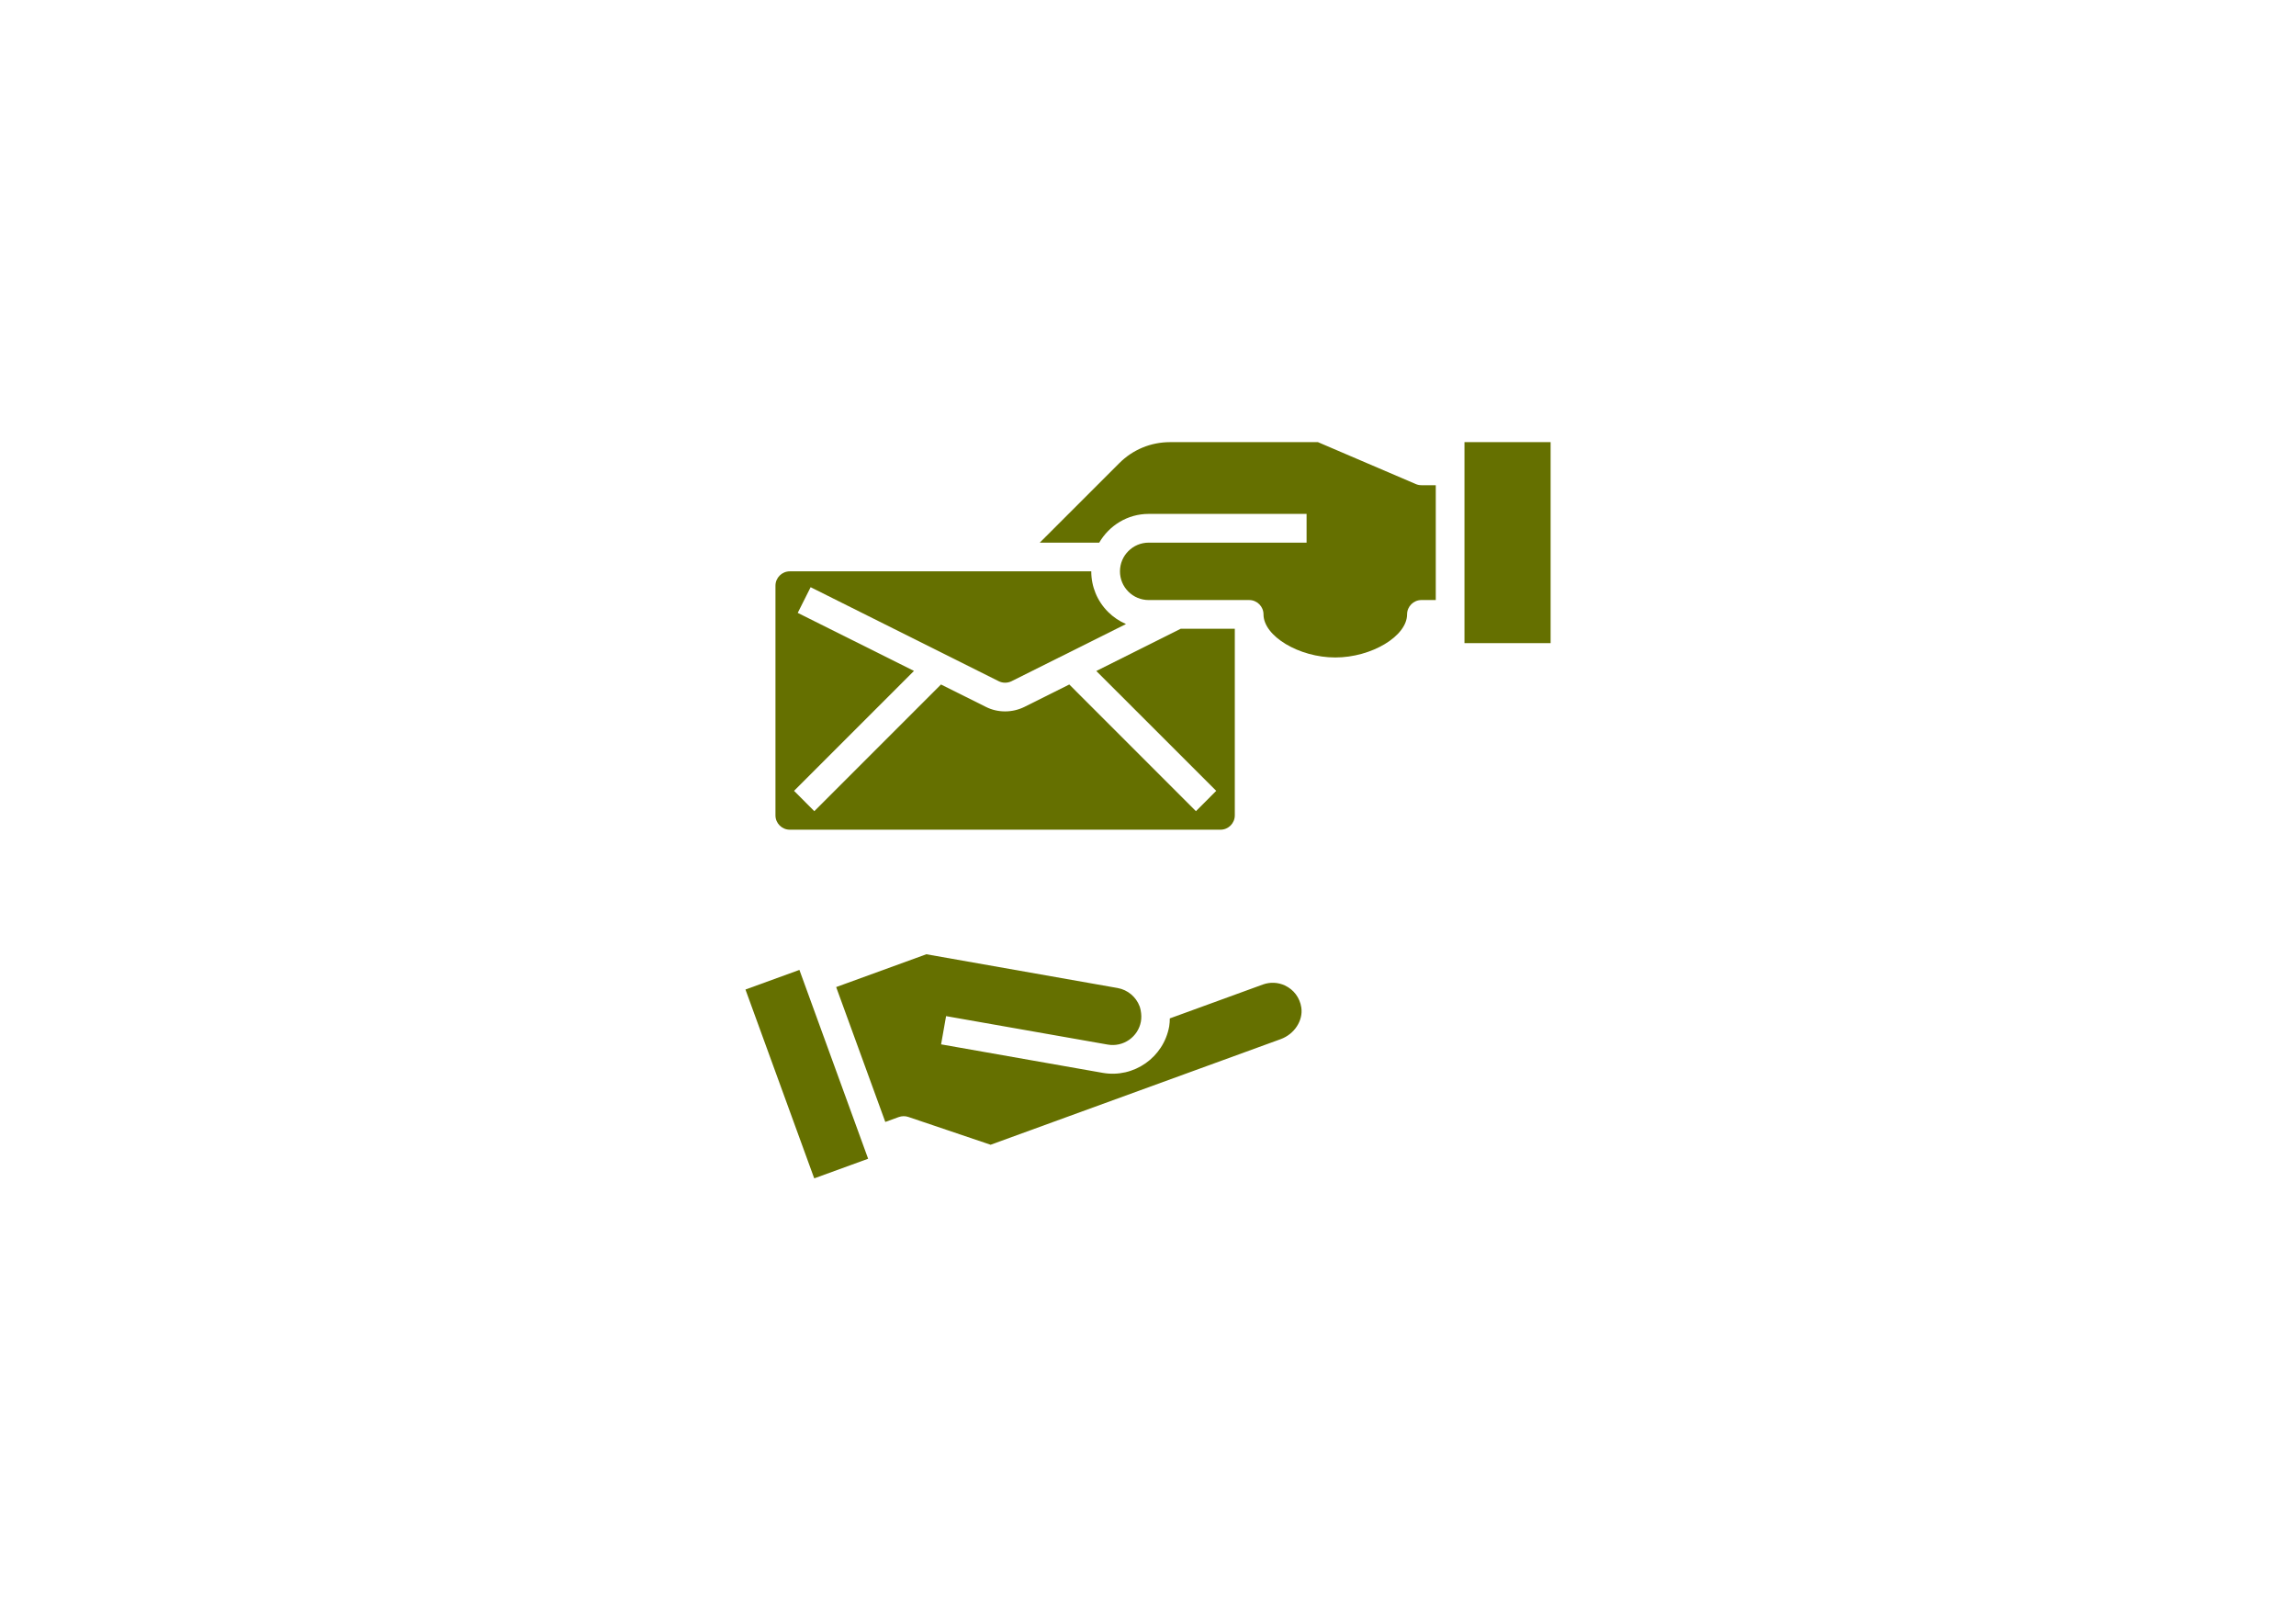 <svg xmlns="http://www.w3.org/2000/svg" xmlns:xlink="http://www.w3.org/1999/xlink" width="340" zoomAndPan="magnify" viewBox="0 0 255 180" height="240" preserveAspectRatio="xMidYMid meet" version="1.0"><defs><clipPath id="6ad0b068b4"><path d="M 82.559 49.105 L 172.559 49.105 L 172.559 130.855 L 82.559 130.855 Z M 82.559 49.105 " clip-rule="nonzero"/></clipPath><clipPath id="d54e28fe7b"><path d="M 0.559 58 L 15 58 L 15 81.855 L 0.559 81.855 Z M 0.559 58 " clip-rule="nonzero"/></clipPath><clipPath id="7912374ed0"><path d="M 33 0.105 L 78 0.105 L 78 25 L 33 25 Z M 33 0.105 " clip-rule="nonzero"/></clipPath><clipPath id="1c5c6751b5"><path d="M 80 0.105 L 90.32 0.105 L 90.32 23 L 80 23 Z M 80 0.105 " clip-rule="nonzero"/></clipPath><clipPath id="b2938b9603"><rect x="0" width="91" y="0" height="82"/></clipPath></defs><g clip-path="url(#6ad0b068b4)"><g transform="matrix(1, 0, 0, 1, 82, 49)"><g clip-path="url(#b2938b9603)"><path fill="#657000" d="M 62.527 62.891 C 62.746 64.34 61.762 65.855 60.234 66.41 L 28.02 78.137 L 18.879 75.047 C 18.535 74.93 18.16 74.941 17.824 75.059 L 16.324 75.605 L 10.867 60.625 L 20.883 56.98 L 42.125 60.73 C 43.246 60.93 44.18 61.715 44.574 62.777 C 44.59 62.84 44.664 63.047 44.684 63.184 C 44.777 63.68 44.777 64.035 44.715 64.441 C 44.41 66.152 42.762 67.32 41.023 67.012 L 23.074 63.852 L 22.52 66.988 L 40.469 70.152 C 43.926 70.762 47.238 68.438 47.855 64.984 C 47.906 64.68 47.918 64.391 47.922 64.105 L 58.273 60.336 C 59.07 60.051 59.938 60.09 60.707 60.449 C 61.691 60.91 62.359 61.801 62.527 62.891 " fill-opacity="1" fill-rule="nonzero"/><g clip-path="url(#d54e28fe7b)"><path fill="#657000" d="M 0.793 60.898 L 6.785 58.719 L 14.418 79.691 L 8.43 81.871 L 0.793 60.898 " fill-opacity="1" fill-rule="nonzero"/></g><g clip-path="url(#7912374ed0)"><path fill="#657000" d="M 56.734 17.641 L 45.574 17.641 C 44.727 17.641 43.926 17.312 43.32 16.707 C 42.715 16.102 42.387 15.301 42.387 14.453 C 42.387 12.695 43.82 11.266 45.574 11.266 L 63.113 11.266 L 63.113 8.074 L 45.574 8.074 C 43.227 8.074 41.191 9.363 40.082 11.266 L 33.48 11.266 L 42.305 2.445 C 43.812 0.934 45.816 0.105 47.949 0.105 L 64.375 0.105 L 75.238 4.758 C 75.438 4.844 75.648 4.887 75.867 4.887 L 77.461 4.887 L 77.461 17.641 L 75.867 17.641 C 74.988 17.641 74.273 18.359 74.273 19.234 C 74.273 21.652 70.324 24.02 66.301 24.02 C 62.277 24.02 58.328 21.652 58.328 19.234 C 58.328 18.359 57.613 17.641 56.734 17.641 " fill-opacity="1" fill-rule="nonzero"/></g><path fill="#657000" d="M 53.547 43.148 L 5.719 43.148 C 4.84 43.148 4.125 42.434 4.125 41.555 L 4.125 16.047 C 4.125 15.168 4.84 14.453 5.719 14.453 L 39.199 14.453 C 39.199 16.152 39.859 17.754 41.066 18.961 C 41.645 19.539 42.324 19.988 43.055 20.309 L 30.336 26.66 C 29.895 26.875 29.363 26.875 28.93 26.66 L 8.031 16.215 L 6.598 19.066 L 19.508 25.512 L 6.188 38.832 L 8.441 41.09 L 22.508 27.02 L 27.504 29.512 C 28.168 29.848 28.898 30.008 29.633 30.008 C 30.367 30.008 31.098 29.84 31.77 29.512 L 36.758 27.02 L 50.824 41.09 L 53.078 38.832 L 39.758 25.52 L 49.137 20.828 L 55.141 20.828 L 55.141 41.555 C 55.141 42.434 54.426 43.148 53.547 43.148 " fill-opacity="1" fill-rule="nonzero"/><g clip-path="url(#1c5c6751b5)"><path fill="#657000" d="M 80.648 22.426 L 80.648 0.105 L 90.215 0.105 L 90.215 22.426 L 80.648 22.426 " fill-opacity="1" fill-rule="nonzero"/></g></g></g></g></svg>